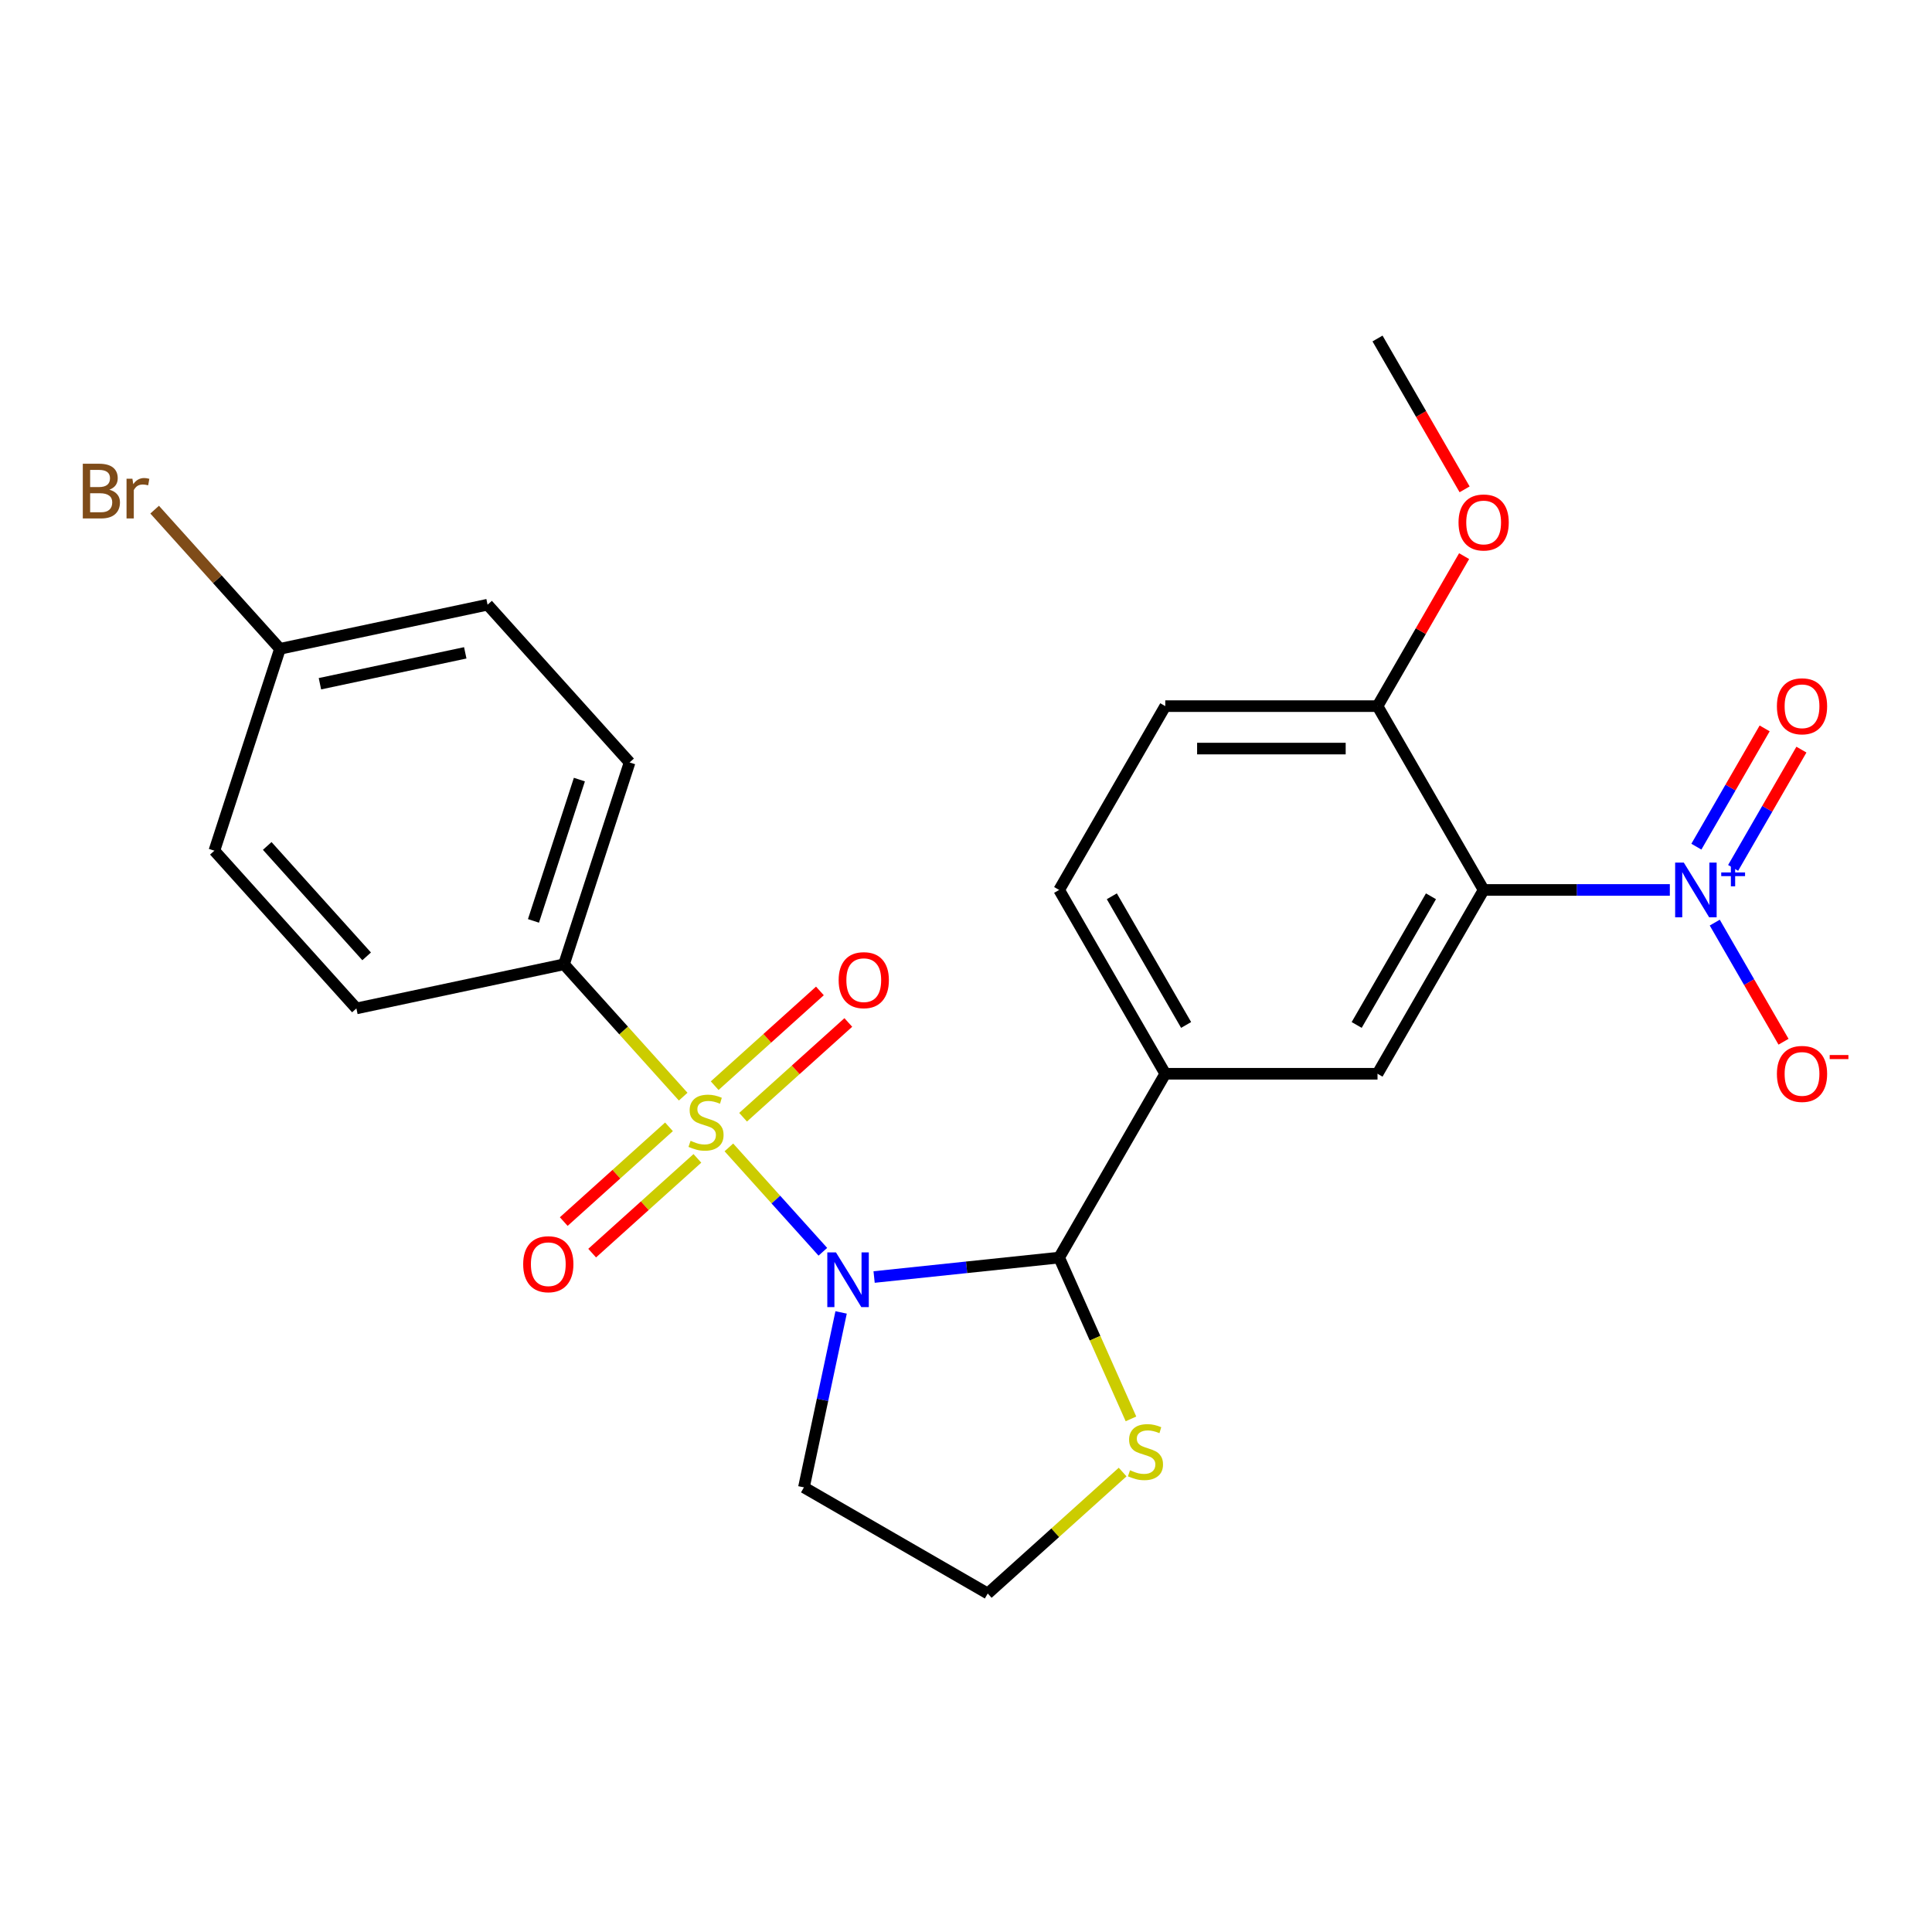 <?xml version='1.0' encoding='iso-8859-1'?>
<svg version='1.1' baseProfile='full'
              xmlns='http://www.w3.org/2000/svg'
                      xmlns:rdkit='http://www.rdkit.org/xml'
                      xmlns:xlink='http://www.w3.org/1999/xlink'
                  xml:space='preserve'
width='1000px' height='1000px' viewBox='0 0 1000 1000'>
<!-- END OF HEADER -->
<rect style='opacity:1.0;fill:#FFFFFF;stroke:none' width='1000' height='1000' x='0' y='0'> </rect>
<path class='bond-0' d='M 377.267,593.894 L 401.587,620.904' style='fill:none;fill-rule:evenodd;stroke:#CCCC00;stroke-width:6px;stroke-linecap:butt;stroke-linejoin:miter;stroke-opacity:1' />
<path class='bond-0' d='M 401.587,620.904 L 425.907,647.914' style='fill:none;fill-rule:evenodd;stroke:#0000FF;stroke-width:6px;stroke-linecap:butt;stroke-linejoin:miter;stroke-opacity:1' />
<path class='bond-6' d='M 353.614,567.625 L 322.772,533.371' style='fill:none;fill-rule:evenodd;stroke:#CCCC00;stroke-width:6px;stroke-linecap:butt;stroke-linejoin:miter;stroke-opacity:1' />
<path class='bond-6' d='M 322.772,533.371 L 291.93,499.117' style='fill:none;fill-rule:evenodd;stroke:#000000;stroke-width:6px;stroke-linecap:butt;stroke-linejoin:miter;stroke-opacity:1' />
<path class='bond-7' d='M 384.618,578.275 L 411.852,553.754' style='fill:none;fill-rule:evenodd;stroke:#CCCC00;stroke-width:6px;stroke-linecap:butt;stroke-linejoin:miter;stroke-opacity:1' />
<path class='bond-7' d='M 411.852,553.754 L 439.085,529.233' style='fill:none;fill-rule:evenodd;stroke:#FF0000;stroke-width:6px;stroke-linecap:butt;stroke-linejoin:miter;stroke-opacity:1' />
<path class='bond-7' d='M 369.916,561.947 L 397.15,537.425' style='fill:none;fill-rule:evenodd;stroke:#CCCC00;stroke-width:6px;stroke-linecap:butt;stroke-linejoin:miter;stroke-opacity:1' />
<path class='bond-7' d='M 397.15,537.425 L 424.383,512.904' style='fill:none;fill-rule:evenodd;stroke:#FF0000;stroke-width:6px;stroke-linecap:butt;stroke-linejoin:miter;stroke-opacity:1' />
<path class='bond-8' d='M 346.263,583.244 L 319.029,607.765' style='fill:none;fill-rule:evenodd;stroke:#CCCC00;stroke-width:6px;stroke-linecap:butt;stroke-linejoin:miter;stroke-opacity:1' />
<path class='bond-8' d='M 319.029,607.765 L 291.796,632.286' style='fill:none;fill-rule:evenodd;stroke:#FF0000;stroke-width:6px;stroke-linecap:butt;stroke-linejoin:miter;stroke-opacity:1' />
<path class='bond-8' d='M 360.965,599.572 L 333.732,624.094' style='fill:none;fill-rule:evenodd;stroke:#CCCC00;stroke-width:6px;stroke-linecap:butt;stroke-linejoin:miter;stroke-opacity:1' />
<path class='bond-8' d='M 333.732,624.094 L 306.498,648.615' style='fill:none;fill-rule:evenodd;stroke:#FF0000;stroke-width:6px;stroke-linecap:butt;stroke-linejoin:miter;stroke-opacity:1' />
<path class='bond-3' d='M 452.438,660.984 L 500.324,655.951' style='fill:none;fill-rule:evenodd;stroke:#0000FF;stroke-width:6px;stroke-linecap:butt;stroke-linejoin:miter;stroke-opacity:1' />
<path class='bond-3' d='M 500.324,655.951 L 548.21,650.918' style='fill:none;fill-rule:evenodd;stroke:#000000;stroke-width:6px;stroke-linecap:butt;stroke-linejoin:miter;stroke-opacity:1' />
<path class='bond-12' d='M 435.358,679.308 L 425.734,724.585' style='fill:none;fill-rule:evenodd;stroke:#0000FF;stroke-width:6px;stroke-linecap:butt;stroke-linejoin:miter;stroke-opacity:1' />
<path class='bond-12' d='M 425.734,724.585 L 416.11,769.862' style='fill:none;fill-rule:evenodd;stroke:#000000;stroke-width:6px;stroke-linecap:butt;stroke-linejoin:miter;stroke-opacity:1' />
<path class='bond-1' d='M 864.305,460.634 L 816.118,460.634' style='fill:none;fill-rule:evenodd;stroke:#0000FF;stroke-width:6px;stroke-linecap:butt;stroke-linejoin:miter;stroke-opacity:1' />
<path class='bond-1' d='M 816.118,460.634 L 767.931,460.634' style='fill:none;fill-rule:evenodd;stroke:#000000;stroke-width:6px;stroke-linecap:butt;stroke-linejoin:miter;stroke-opacity:1' />
<path class='bond-11' d='M 887.553,477.541 L 905.352,508.369' style='fill:none;fill-rule:evenodd;stroke:#0000FF;stroke-width:6px;stroke-linecap:butt;stroke-linejoin:miter;stroke-opacity:1' />
<path class='bond-11' d='M 905.352,508.369 L 923.151,539.198' style='fill:none;fill-rule:evenodd;stroke:#FF0000;stroke-width:6px;stroke-linecap:butt;stroke-linejoin:miter;stroke-opacity:1' />
<path class='bond-13' d='M 897.067,449.221 L 914.739,418.612' style='fill:none;fill-rule:evenodd;stroke:#0000FF;stroke-width:6px;stroke-linecap:butt;stroke-linejoin:miter;stroke-opacity:1' />
<path class='bond-13' d='M 914.739,418.612 L 932.411,388.004' style='fill:none;fill-rule:evenodd;stroke:#FF0000;stroke-width:6px;stroke-linecap:butt;stroke-linejoin:miter;stroke-opacity:1' />
<path class='bond-13' d='M 878.039,438.235 L 895.711,407.626' style='fill:none;fill-rule:evenodd;stroke:#0000FF;stroke-width:6px;stroke-linecap:butt;stroke-linejoin:miter;stroke-opacity:1' />
<path class='bond-13' d='M 895.711,407.626 L 913.382,377.018' style='fill:none;fill-rule:evenodd;stroke:#FF0000;stroke-width:6px;stroke-linecap:butt;stroke-linejoin:miter;stroke-opacity:1' />
<path class='bond-2' d='M 767.931,460.634 L 713.001,555.776' style='fill:none;fill-rule:evenodd;stroke:#000000;stroke-width:6px;stroke-linecap:butt;stroke-linejoin:miter;stroke-opacity:1' />
<path class='bond-2' d='M 740.664,463.919 L 702.212,530.519' style='fill:none;fill-rule:evenodd;stroke:#000000;stroke-width:6px;stroke-linecap:butt;stroke-linejoin:miter;stroke-opacity:1' />
<path class='bond-27' d='M 767.931,460.634 L 713.001,365.492' style='fill:none;fill-rule:evenodd;stroke:#000000;stroke-width:6px;stroke-linecap:butt;stroke-linejoin:miter;stroke-opacity:1' />
<path class='bond-5' d='M 548.21,650.918 L 603.141,555.776' style='fill:none;fill-rule:evenodd;stroke:#000000;stroke-width:6px;stroke-linecap:butt;stroke-linejoin:miter;stroke-opacity:1' />
<path class='bond-9' d='M 548.21,650.918 L 566.798,692.666' style='fill:none;fill-rule:evenodd;stroke:#000000;stroke-width:6px;stroke-linecap:butt;stroke-linejoin:miter;stroke-opacity:1' />
<path class='bond-9' d='M 566.798,692.666 L 585.385,734.414' style='fill:none;fill-rule:evenodd;stroke:#CCCC00;stroke-width:6px;stroke-linecap:butt;stroke-linejoin:miter;stroke-opacity:1' />
<path class='bond-4' d='M 713.001,555.776 L 603.141,555.776' style='fill:none;fill-rule:evenodd;stroke:#000000;stroke-width:6px;stroke-linecap:butt;stroke-linejoin:miter;stroke-opacity:1' />
<path class='bond-14' d='M 603.141,555.776 L 548.21,460.634' style='fill:none;fill-rule:evenodd;stroke:#000000;stroke-width:6px;stroke-linecap:butt;stroke-linejoin:miter;stroke-opacity:1' />
<path class='bond-14' d='M 613.93,530.519 L 575.478,463.919' style='fill:none;fill-rule:evenodd;stroke:#000000;stroke-width:6px;stroke-linecap:butt;stroke-linejoin:miter;stroke-opacity:1' />
<path class='bond-16' d='M 291.93,499.117 L 325.878,394.634' style='fill:none;fill-rule:evenodd;stroke:#000000;stroke-width:6px;stroke-linecap:butt;stroke-linejoin:miter;stroke-opacity:1' />
<path class='bond-16' d='M 276.125,476.655 L 299.889,403.516' style='fill:none;fill-rule:evenodd;stroke:#000000;stroke-width:6px;stroke-linecap:butt;stroke-linejoin:miter;stroke-opacity:1' />
<path class='bond-17' d='M 291.93,499.117 L 184.47,521.958' style='fill:none;fill-rule:evenodd;stroke:#000000;stroke-width:6px;stroke-linecap:butt;stroke-linejoin:miter;stroke-opacity:1' />
<path class='bond-26' d='M 581.068,761.929 L 546.16,793.361' style='fill:none;fill-rule:evenodd;stroke:#CCCC00;stroke-width:6px;stroke-linecap:butt;stroke-linejoin:miter;stroke-opacity:1' />
<path class='bond-26' d='M 546.16,793.361 L 511.252,824.792' style='fill:none;fill-rule:evenodd;stroke:#000000;stroke-width:6px;stroke-linecap:butt;stroke-linejoin:miter;stroke-opacity:1' />
<path class='bond-10' d='M 713.001,365.492 L 603.141,365.492' style='fill:none;fill-rule:evenodd;stroke:#000000;stroke-width:6px;stroke-linecap:butt;stroke-linejoin:miter;stroke-opacity:1' />
<path class='bond-10' d='M 696.522,387.464 L 619.62,387.464' style='fill:none;fill-rule:evenodd;stroke:#000000;stroke-width:6px;stroke-linecap:butt;stroke-linejoin:miter;stroke-opacity:1' />
<path class='bond-23' d='M 713.001,365.492 L 735.413,326.674' style='fill:none;fill-rule:evenodd;stroke:#000000;stroke-width:6px;stroke-linecap:butt;stroke-linejoin:miter;stroke-opacity:1' />
<path class='bond-23' d='M 735.413,326.674 L 757.824,287.857' style='fill:none;fill-rule:evenodd;stroke:#FF0000;stroke-width:6px;stroke-linecap:butt;stroke-linejoin:miter;stroke-opacity:1' />
<path class='bond-18' d='M 416.11,769.862 L 511.252,824.792' style='fill:none;fill-rule:evenodd;stroke:#000000;stroke-width:6px;stroke-linecap:butt;stroke-linejoin:miter;stroke-opacity:1' />
<path class='bond-15' d='M 548.21,460.634 L 603.141,365.492' style='fill:none;fill-rule:evenodd;stroke:#000000;stroke-width:6px;stroke-linecap:butt;stroke-linejoin:miter;stroke-opacity:1' />
<path class='bond-20' d='M 325.878,394.634 L 252.367,312.991' style='fill:none;fill-rule:evenodd;stroke:#000000;stroke-width:6px;stroke-linecap:butt;stroke-linejoin:miter;stroke-opacity:1' />
<path class='bond-21' d='M 184.47,521.958 L 110.959,440.316' style='fill:none;fill-rule:evenodd;stroke:#000000;stroke-width:6px;stroke-linecap:butt;stroke-linejoin:miter;stroke-opacity:1' />
<path class='bond-21' d='M 189.772,495.01 L 138.314,437.86' style='fill:none;fill-rule:evenodd;stroke:#000000;stroke-width:6px;stroke-linecap:butt;stroke-linejoin:miter;stroke-opacity:1' />
<path class='bond-19' d='M 144.907,335.833 L 110.959,440.316' style='fill:none;fill-rule:evenodd;stroke:#000000;stroke-width:6px;stroke-linecap:butt;stroke-linejoin:miter;stroke-opacity:1' />
<path class='bond-22' d='M 144.907,335.833 L 112.475,299.813' style='fill:none;fill-rule:evenodd;stroke:#000000;stroke-width:6px;stroke-linecap:butt;stroke-linejoin:miter;stroke-opacity:1' />
<path class='bond-22' d='M 112.475,299.813 L 80.043,263.793' style='fill:none;fill-rule:evenodd;stroke:#7F4C19;stroke-width:6px;stroke-linecap:butt;stroke-linejoin:miter;stroke-opacity:1' />
<path class='bond-25' d='M 144.907,335.833 L 252.367,312.991' style='fill:none;fill-rule:evenodd;stroke:#000000;stroke-width:6px;stroke-linecap:butt;stroke-linejoin:miter;stroke-opacity:1' />
<path class='bond-25' d='M 165.595,353.898 L 240.817,337.909' style='fill:none;fill-rule:evenodd;stroke:#000000;stroke-width:6px;stroke-linecap:butt;stroke-linejoin:miter;stroke-opacity:1' />
<path class='bond-24' d='M 758.078,253.284 L 735.54,214.246' style='fill:none;fill-rule:evenodd;stroke:#FF0000;stroke-width:6px;stroke-linecap:butt;stroke-linejoin:miter;stroke-opacity:1' />
<path class='bond-24' d='M 735.54,214.246 L 713.001,175.208' style='fill:none;fill-rule:evenodd;stroke:#000000;stroke-width:6px;stroke-linecap:butt;stroke-linejoin:miter;stroke-opacity:1' />
<path  class='atom-0' d='M 357.441 590.479
Q 357.761 590.599, 359.081 591.159
Q 360.401 591.719, 361.841 592.079
Q 363.321 592.399, 364.761 592.399
Q 367.441 592.399, 369.001 591.119
Q 370.561 589.799, 370.561 587.519
Q 370.561 585.959, 369.761 584.999
Q 369.001 584.039, 367.801 583.519
Q 366.601 582.999, 364.601 582.399
Q 362.081 581.639, 360.561 580.919
Q 359.081 580.199, 358.001 578.679
Q 356.961 577.159, 356.961 574.599
Q 356.961 571.039, 359.361 568.839
Q 361.801 566.639, 366.601 566.639
Q 369.881 566.639, 373.601 568.199
L 372.681 571.279
Q 369.281 569.879, 366.721 569.879
Q 363.961 569.879, 362.441 571.039
Q 360.921 572.159, 360.961 574.119
Q 360.961 575.639, 361.721 576.559
Q 362.521 577.479, 363.641 577.999
Q 364.801 578.519, 366.721 579.119
Q 369.281 579.919, 370.801 580.719
Q 372.321 581.519, 373.401 583.159
Q 374.521 584.759, 374.521 587.519
Q 374.521 591.439, 371.881 593.559
Q 369.281 595.639, 364.921 595.639
Q 362.401 595.639, 360.481 595.079
Q 358.601 594.559, 356.361 593.639
L 357.441 590.479
' fill='#CCCC00'/>
<path  class='atom-1' d='M 432.692 648.242
L 441.972 663.242
Q 442.892 664.722, 444.372 667.402
Q 445.852 670.082, 445.932 670.242
L 445.932 648.242
L 449.692 648.242
L 449.692 676.562
L 445.812 676.562
L 435.852 660.162
Q 434.692 658.242, 433.452 656.042
Q 432.252 653.842, 431.892 653.162
L 431.892 676.562
L 428.212 676.562
L 428.212 648.242
L 432.692 648.242
' fill='#0000FF'/>
<path  class='atom-2' d='M 871.532 446.474
L 880.812 461.474
Q 881.732 462.954, 883.212 465.634
Q 884.692 468.314, 884.772 468.474
L 884.772 446.474
L 888.532 446.474
L 888.532 474.794
L 884.652 474.794
L 874.692 458.394
Q 873.532 456.474, 872.292 454.274
Q 871.092 452.074, 870.732 451.394
L 870.732 474.794
L 867.052 474.794
L 867.052 446.474
L 871.532 446.474
' fill='#0000FF'/>
<path  class='atom-2' d='M 890.908 451.579
L 895.898 451.579
L 895.898 446.325
L 898.115 446.325
L 898.115 451.579
L 903.237 451.579
L 903.237 453.48
L 898.115 453.48
L 898.115 458.76
L 895.898 458.76
L 895.898 453.48
L 890.908 453.48
L 890.908 451.579
' fill='#0000FF'/>
<path  class='atom-8' d='M 434.083 507.328
Q 434.083 500.528, 437.443 496.728
Q 440.803 492.928, 447.083 492.928
Q 453.363 492.928, 456.723 496.728
Q 460.083 500.528, 460.083 507.328
Q 460.083 514.208, 456.683 518.128
Q 453.283 522.008, 447.083 522.008
Q 440.843 522.008, 437.443 518.128
Q 434.083 514.248, 434.083 507.328
M 447.083 518.808
Q 451.403 518.808, 453.723 515.928
Q 456.083 513.008, 456.083 507.328
Q 456.083 501.768, 453.723 498.968
Q 451.403 496.128, 447.083 496.128
Q 442.763 496.128, 440.403 498.928
Q 438.083 501.728, 438.083 507.328
Q 438.083 513.048, 440.403 515.928
Q 442.763 518.808, 447.083 518.808
' fill='#FF0000'/>
<path  class='atom-9' d='M 270.798 654.351
Q 270.798 647.551, 274.158 643.751
Q 277.518 639.951, 283.798 639.951
Q 290.078 639.951, 293.438 643.751
Q 296.798 647.551, 296.798 654.351
Q 296.798 661.231, 293.398 665.151
Q 289.998 669.031, 283.798 669.031
Q 277.558 669.031, 274.158 665.151
Q 270.798 661.271, 270.798 654.351
M 283.798 665.831
Q 288.118 665.831, 290.438 662.951
Q 292.798 660.031, 292.798 654.351
Q 292.798 648.791, 290.438 645.991
Q 288.118 643.151, 283.798 643.151
Q 279.478 643.151, 277.118 645.951
Q 274.798 648.751, 274.798 654.351
Q 274.798 660.071, 277.118 662.951
Q 279.478 665.831, 283.798 665.831
' fill='#FF0000'/>
<path  class='atom-10' d='M 584.895 761.001
Q 585.215 761.121, 586.535 761.681
Q 587.855 762.241, 589.295 762.601
Q 590.775 762.921, 592.215 762.921
Q 594.895 762.921, 596.455 761.641
Q 598.015 760.321, 598.015 758.041
Q 598.015 756.481, 597.215 755.521
Q 596.455 754.561, 595.255 754.041
Q 594.055 753.521, 592.055 752.921
Q 589.535 752.161, 588.015 751.441
Q 586.535 750.721, 585.455 749.201
Q 584.415 747.681, 584.415 745.121
Q 584.415 741.561, 586.815 739.361
Q 589.255 737.161, 594.055 737.161
Q 597.335 737.161, 601.055 738.721
L 600.135 741.801
Q 596.735 740.401, 594.175 740.401
Q 591.415 740.401, 589.895 741.561
Q 588.375 742.681, 588.415 744.641
Q 588.415 746.161, 589.175 747.081
Q 589.975 748.001, 591.095 748.521
Q 592.255 749.041, 594.175 749.641
Q 596.735 750.441, 598.255 751.241
Q 599.775 752.041, 600.855 753.681
Q 601.975 755.281, 601.975 758.041
Q 601.975 761.961, 599.335 764.081
Q 596.735 766.161, 592.375 766.161
Q 589.855 766.161, 587.935 765.601
Q 586.055 765.081, 583.815 764.161
L 584.895 761.001
' fill='#CCCC00'/>
<path  class='atom-12' d='M 919.722 555.856
Q 919.722 549.056, 923.082 545.256
Q 926.442 541.456, 932.722 541.456
Q 939.002 541.456, 942.362 545.256
Q 945.722 549.056, 945.722 555.856
Q 945.722 562.736, 942.322 566.656
Q 938.922 570.536, 932.722 570.536
Q 926.482 570.536, 923.082 566.656
Q 919.722 562.776, 919.722 555.856
M 932.722 567.336
Q 937.042 567.336, 939.362 564.456
Q 941.722 561.536, 941.722 555.856
Q 941.722 550.296, 939.362 547.496
Q 937.042 544.656, 932.722 544.656
Q 928.402 544.656, 926.042 547.456
Q 923.722 550.256, 923.722 555.856
Q 923.722 561.576, 926.042 564.456
Q 928.402 567.336, 932.722 567.336
' fill='#FF0000'/>
<path  class='atom-12' d='M 947.042 546.079
L 956.731 546.079
L 956.731 548.191
L 947.042 548.191
L 947.042 546.079
' fill='#FF0000'/>
<path  class='atom-14' d='M 919.722 365.572
Q 919.722 358.772, 923.082 354.972
Q 926.442 351.172, 932.722 351.172
Q 939.002 351.172, 942.362 354.972
Q 945.722 358.772, 945.722 365.572
Q 945.722 372.452, 942.322 376.372
Q 938.922 380.252, 932.722 380.252
Q 926.482 380.252, 923.082 376.372
Q 919.722 372.492, 919.722 365.572
M 932.722 377.052
Q 937.042 377.052, 939.362 374.172
Q 941.722 371.252, 941.722 365.572
Q 941.722 360.012, 939.362 357.212
Q 937.042 354.372, 932.722 354.372
Q 928.402 354.372, 926.042 357.172
Q 923.722 359.972, 923.722 365.572
Q 923.722 371.292, 926.042 374.172
Q 928.402 377.052, 932.722 377.052
' fill='#FF0000'/>
<path  class='atom-23' d='M 56.616 253.47
Q 59.336 254.23, 60.696 255.91
Q 62.096 257.55, 62.096 259.99
Q 62.096 263.91, 59.576 266.15
Q 57.096 268.35, 52.376 268.35
L 42.856 268.35
L 42.856 240.03
L 51.216 240.03
Q 56.056 240.03, 58.496 241.99
Q 60.936 243.95, 60.936 247.55
Q 60.936 251.83, 56.616 253.47
M 46.656 243.23
L 46.656 252.11
L 51.216 252.11
Q 54.016 252.11, 55.456 250.99
Q 56.936 249.83, 56.936 247.55
Q 56.936 243.23, 51.216 243.23
L 46.656 243.23
M 52.376 265.15
Q 55.136 265.15, 56.616 263.83
Q 58.096 262.51, 58.096 259.99
Q 58.096 257.67, 56.456 256.51
Q 54.856 255.31, 51.776 255.31
L 46.656 255.31
L 46.656 265.15
L 52.376 265.15
' fill='#7F4C19'/>
<path  class='atom-23' d='M 68.536 247.79
L 68.976 250.63
Q 71.136 247.43, 74.656 247.43
Q 75.776 247.43, 77.296 247.83
L 76.696 251.19
Q 74.976 250.79, 74.016 250.79
Q 72.336 250.79, 71.216 251.47
Q 70.136 252.11, 69.256 253.67
L 69.256 268.35
L 65.496 268.35
L 65.496 247.79
L 68.536 247.79
' fill='#7F4C19'/>
<path  class='atom-24' d='M 754.931 270.43
Q 754.931 263.63, 758.291 259.83
Q 761.651 256.03, 767.931 256.03
Q 774.211 256.03, 777.571 259.83
Q 780.931 263.63, 780.931 270.43
Q 780.931 277.31, 777.531 281.23
Q 774.131 285.11, 767.931 285.11
Q 761.691 285.11, 758.291 281.23
Q 754.931 277.35, 754.931 270.43
M 767.931 281.91
Q 772.251 281.91, 774.571 279.03
Q 776.931 276.11, 776.931 270.43
Q 776.931 264.87, 774.571 262.07
Q 772.251 259.23, 767.931 259.23
Q 763.611 259.23, 761.251 262.03
Q 758.931 264.83, 758.931 270.43
Q 758.931 276.15, 761.251 279.03
Q 763.611 281.91, 767.931 281.91
' fill='#FF0000'/>
</svg>

